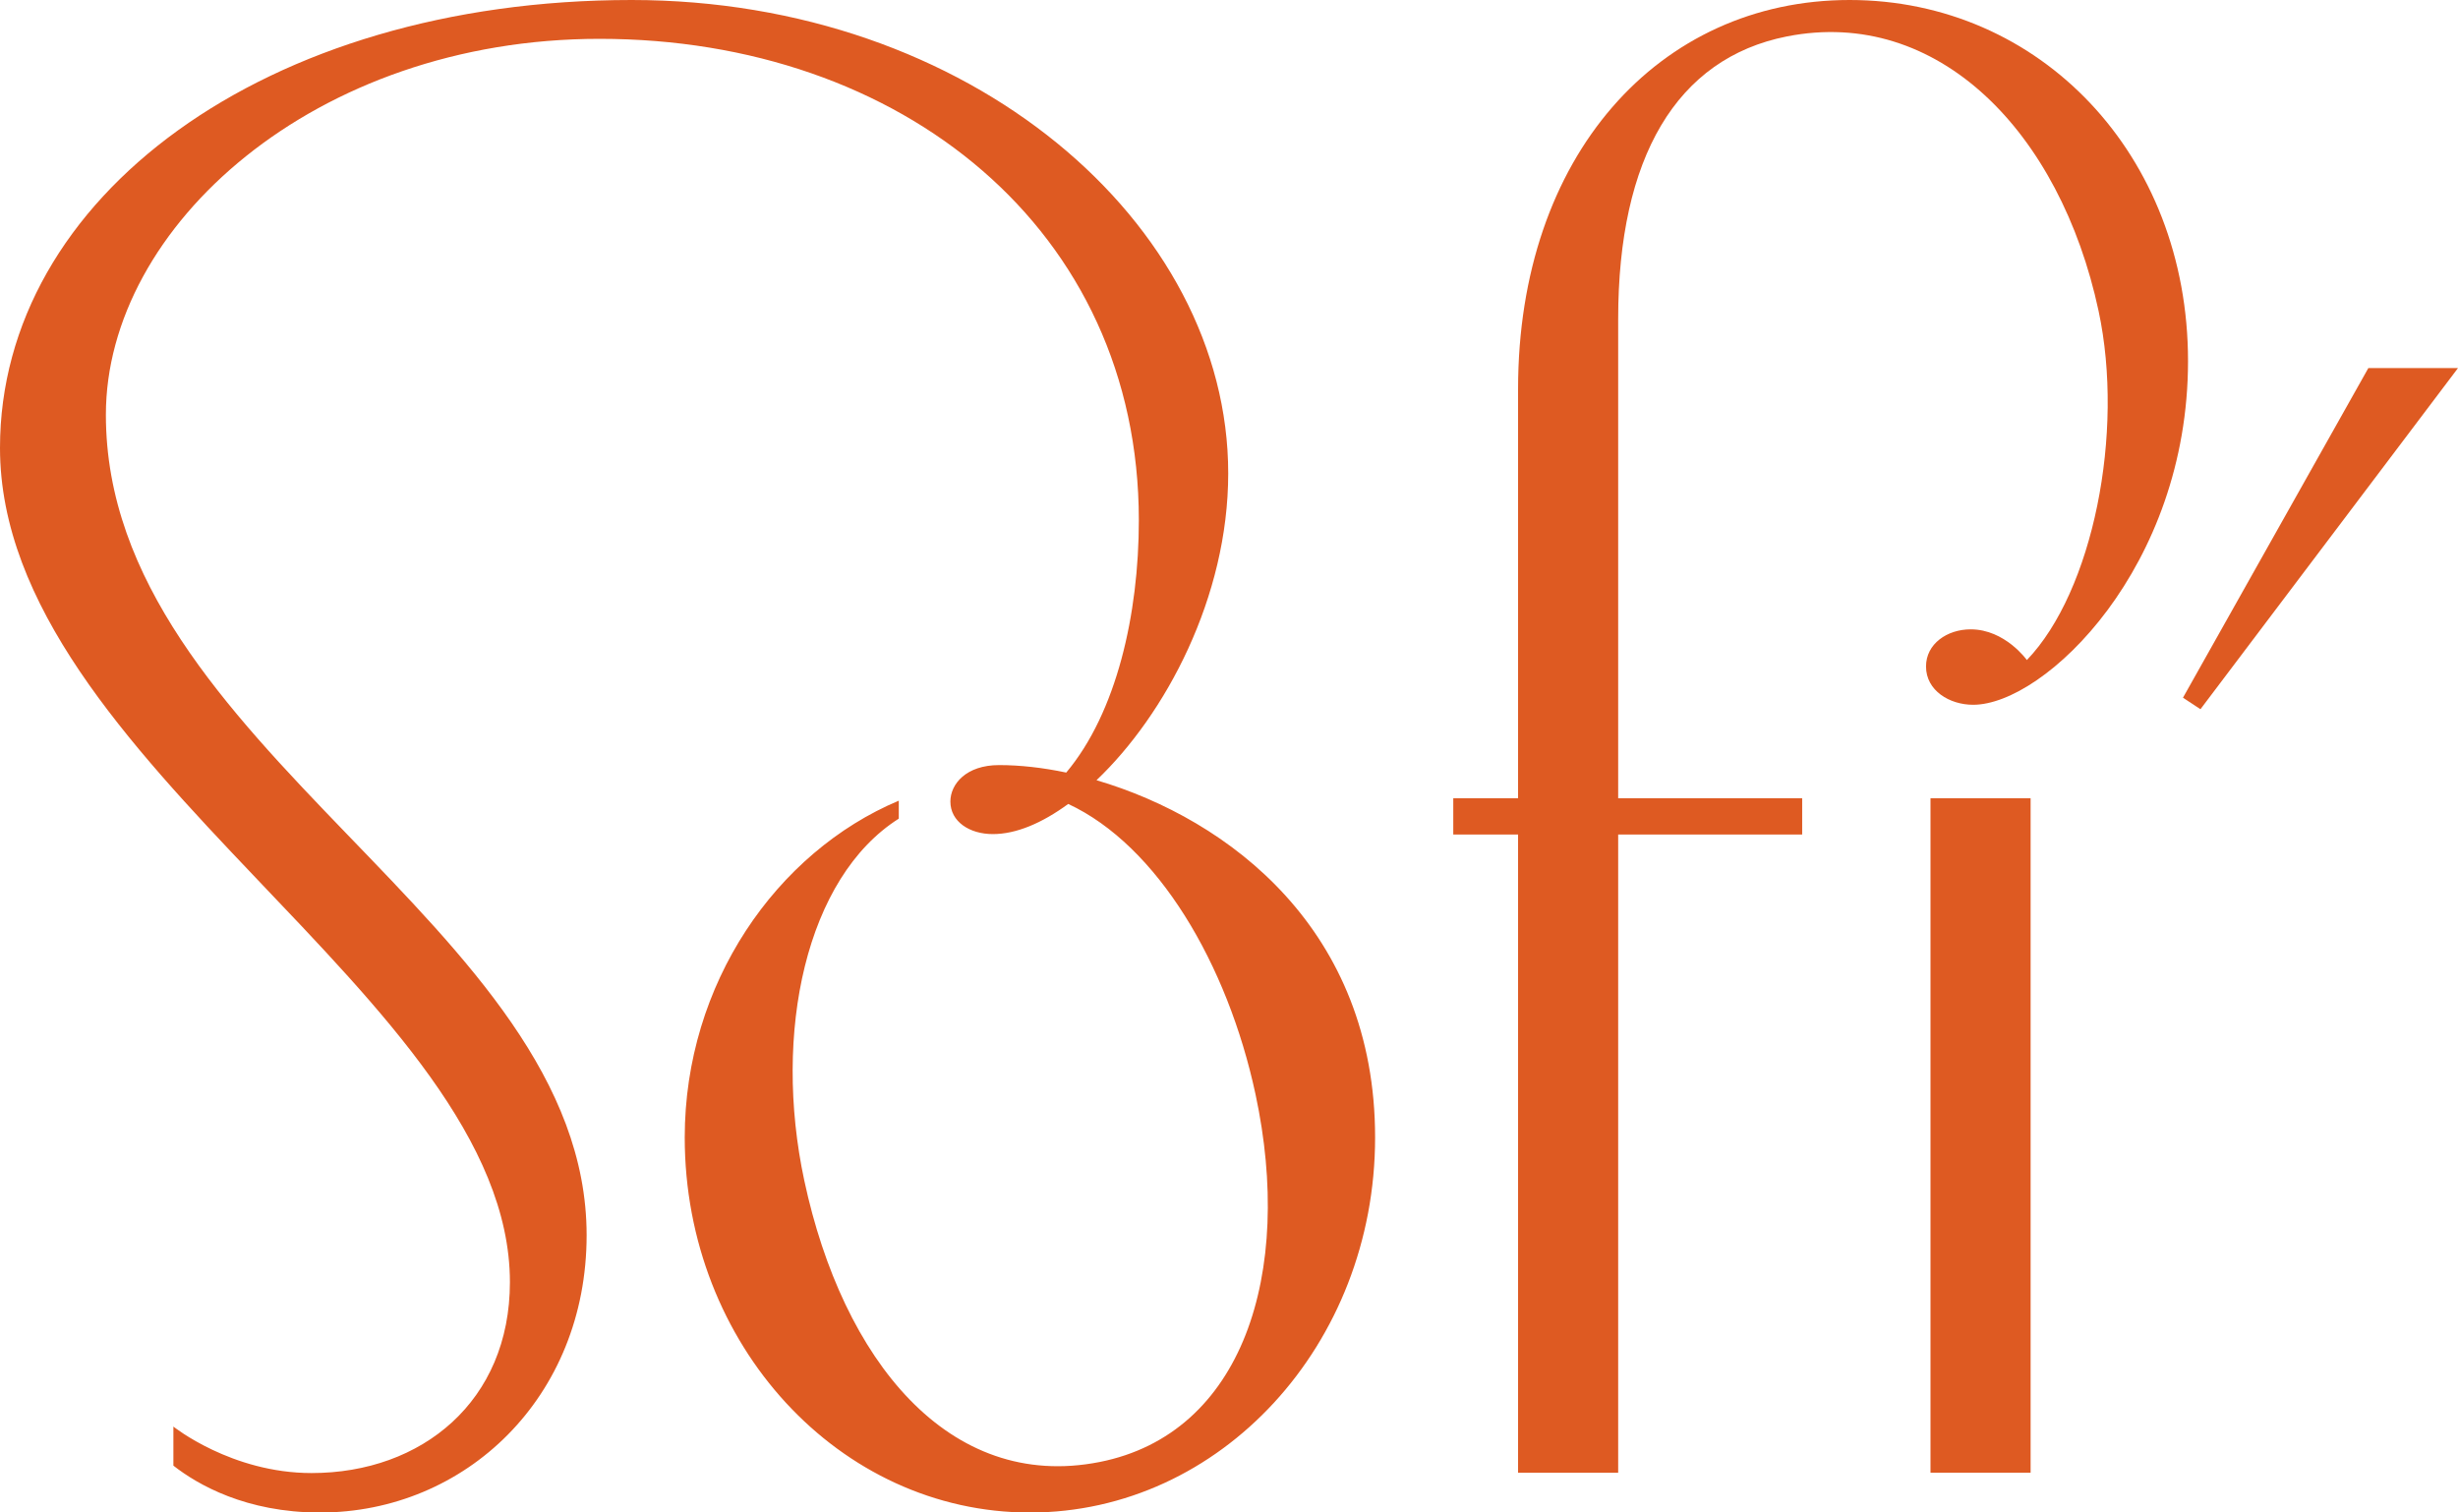 <?xml version="1.0" encoding="UTF-8"?> <svg xmlns="http://www.w3.org/2000/svg" width="91" height="56" viewBox="0 0 91 56" fill="none"><g clip-path="url(#clip0_78_1468)"><path d="M40.595 28.888C43.145 26.461 45.471 22.114 45.471 17.527C45.471 8.277 35.924 0 23.384 0C9.789 0 0 7.333 0 16.583C0 28.224 18.878 37.013 18.878 47.474C18.878 51.873 15.627 54.541 11.534 54.541C8.566 54.541 6.419 52.82 6.419 52.82V54.266C7.318 54.97 9.106 56.003 11.845 56.003C17.235 56.003 21.718 51.735 21.718 45.735C21.718 34.231 3.92 27.693 3.92 15.357C3.92 8.387 11.661 1.438 22.199 1.438C33.371 1.438 42.162 8.505 42.162 19.264C42.162 22.737 41.339 26.383 39.474 28.605C38.606 28.422 37.765 28.328 36.988 28.328C35.766 28.328 35.185 29.032 35.185 29.678C35.185 30.42 35.893 30.883 36.757 30.883C37.62 30.883 38.573 30.48 39.548 29.767C42.847 31.302 45.445 35.682 46.482 40.518C47.903 47.155 46.006 53.087 40.705 54.133C35.126 55.234 31.198 50.351 29.777 43.714C28.603 38.232 29.841 32.489 33.275 30.311V29.646C28.748 31.55 25.35 36.42 25.35 42.116C25.35 49.786 31.071 56.003 38.13 56.003C45.188 56.003 50.909 49.786 50.909 42.116C50.909 34.445 45.524 30.342 40.595 28.888Z" fill="#DE5A22"></path><path d="M68.475 0C61.416 0 56.202 5.777 56.202 14.405V29.557H53.803V30.899H56.202V54.53H59.908V30.899H66.72V29.557H59.908V11.813C59.908 5.84 62.063 2.158 66.154 1.349C71.733 0.248 76.269 4.872 77.693 11.51C78.664 16.037 77.477 21.9 75.039 24.439C75.039 24.439 74.232 23.302 72.958 23.302C72.087 23.302 71.305 23.838 71.305 24.677C71.305 25.572 72.178 26.095 73.05 26.095C75.704 26.095 81.005 20.998 81.005 13.367C81.005 5.735 75.531 0 68.475 0Z" fill="#DE5A22"></path><path d="M75.177 29.557H71.471V54.528H75.177V29.557Z" fill="#DE5A22"></path><path d="M87.681 13.628L80.818 25.833L81.465 26.259L91 13.628H87.681Z" fill="#DE5A22"></path></g><defs><clipPath id="clip0_78_1468"><rect width="91" height="56" fill="white"></rect></clipPath></defs></svg> 